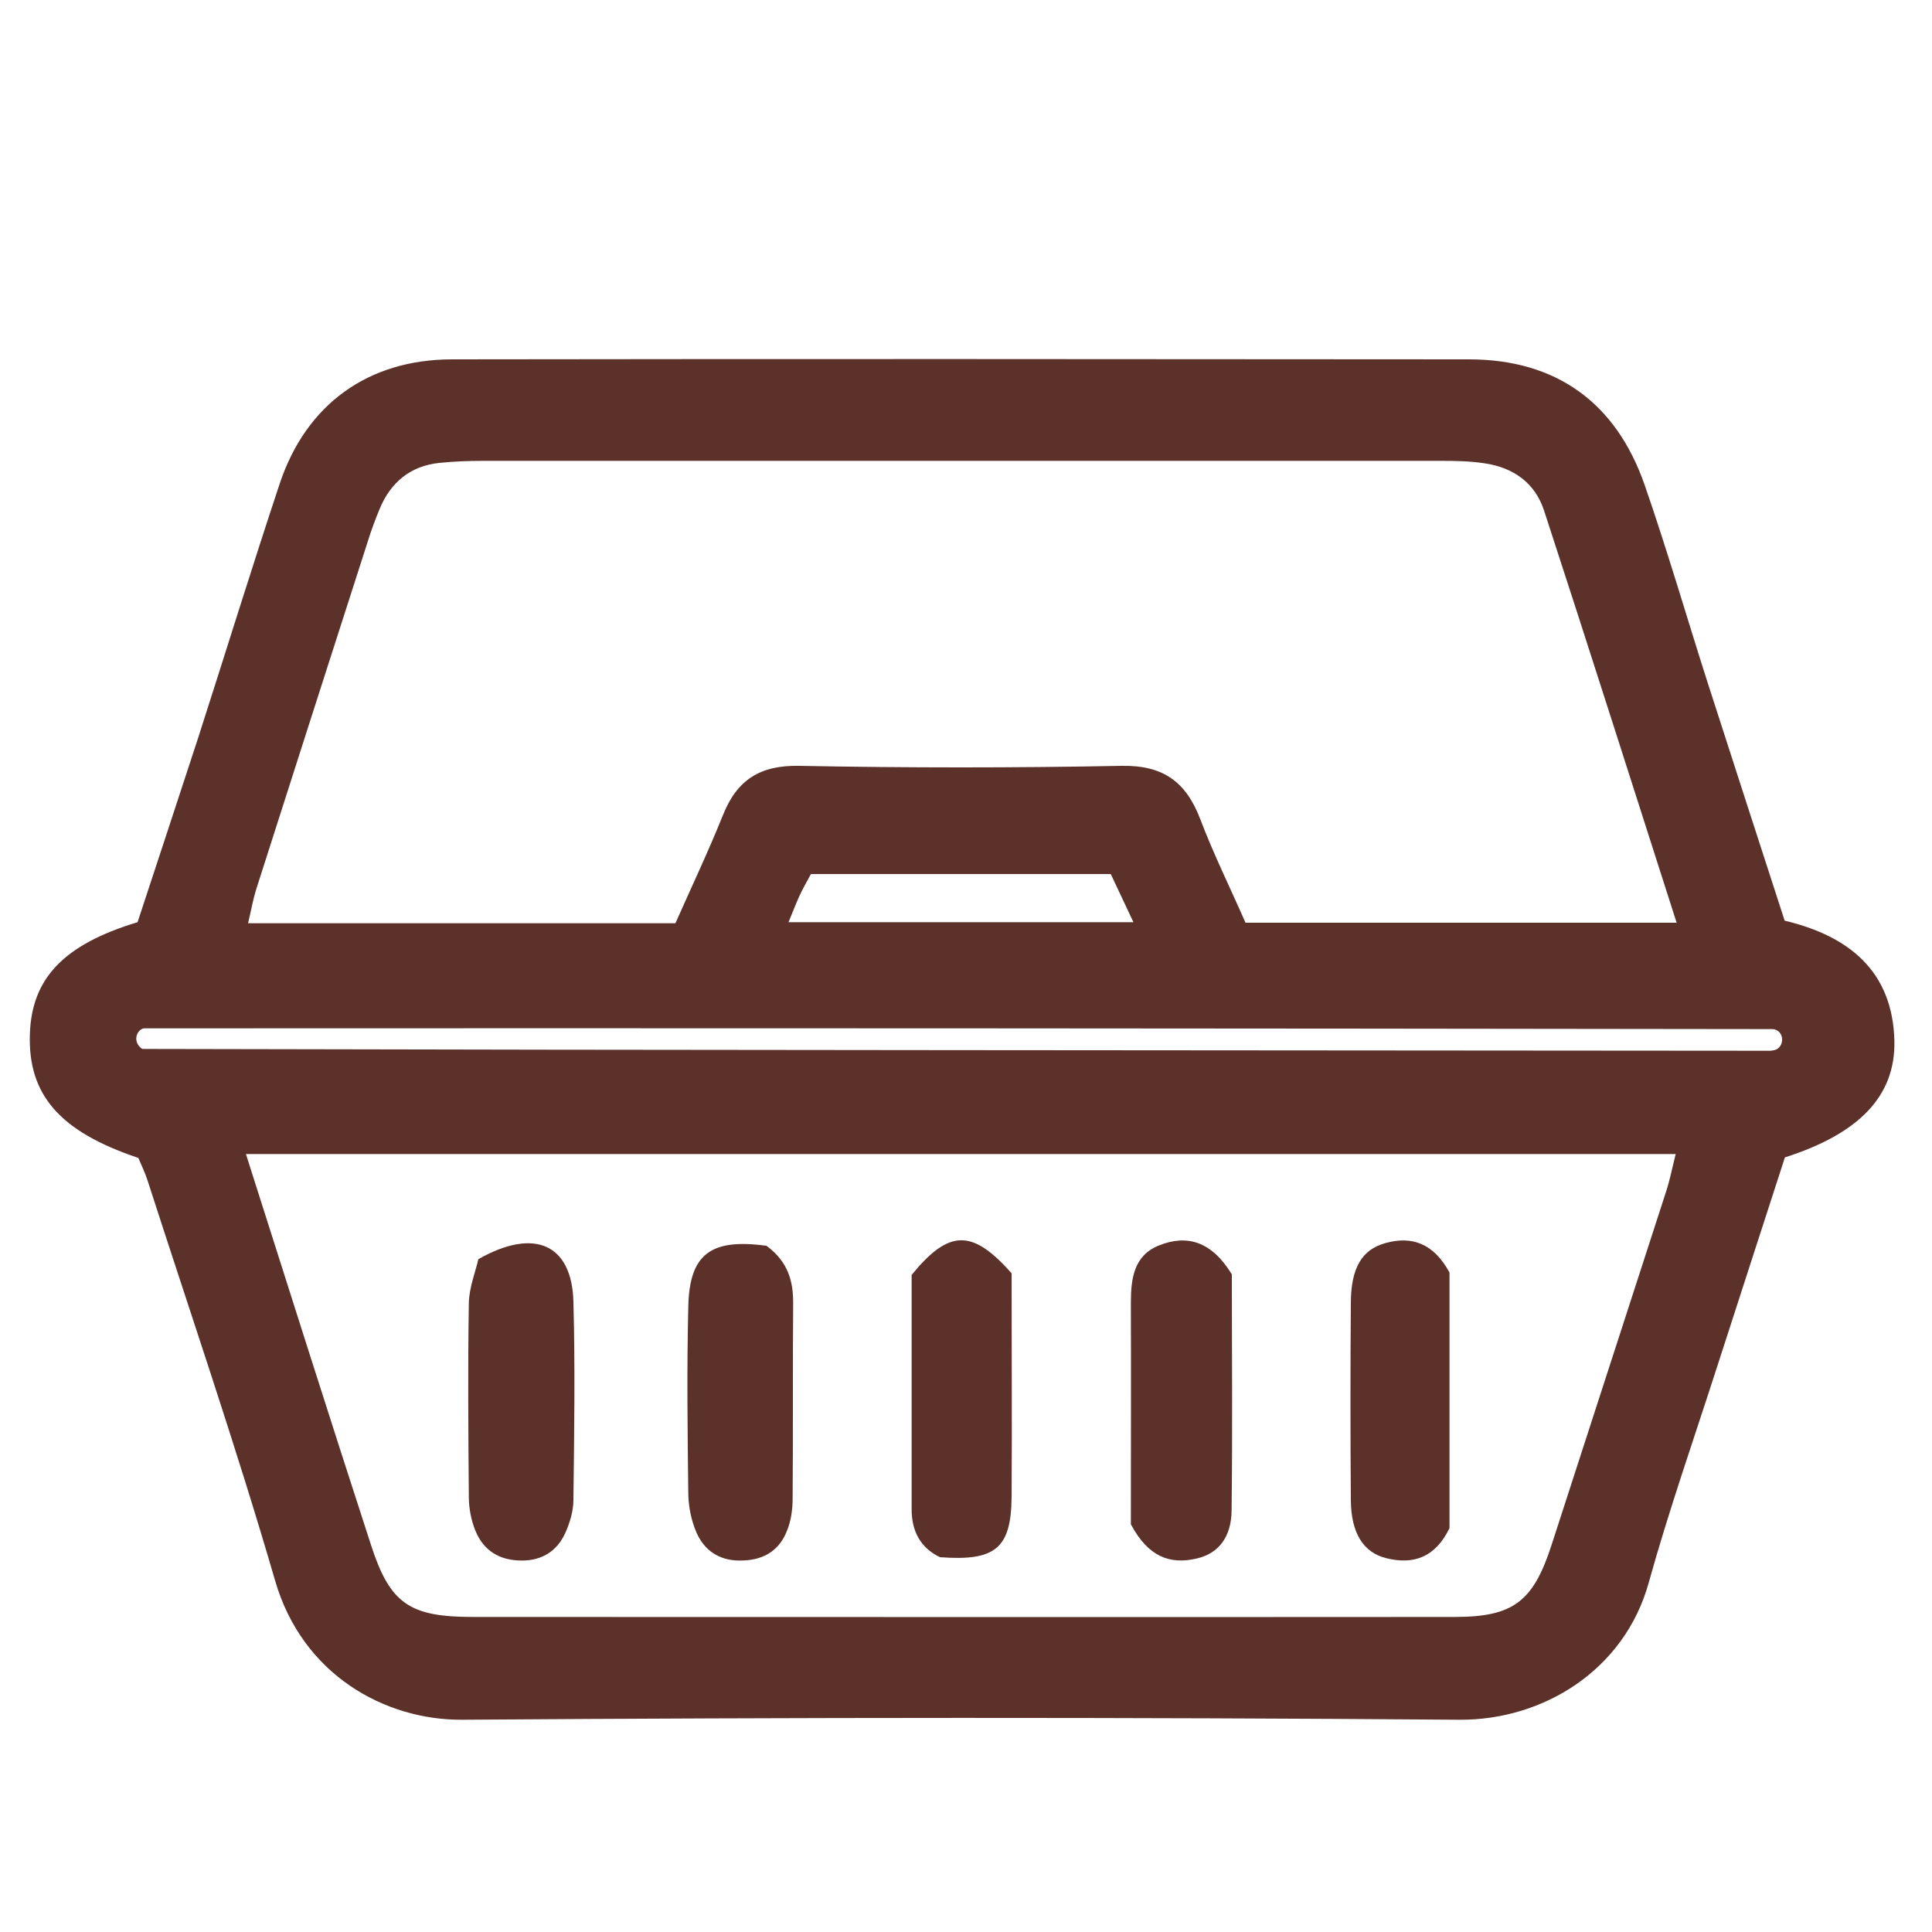 <?xml version="1.0" encoding="UTF-8"?><svg id="Layer_1" xmlns="http://www.w3.org/2000/svg" viewBox="0 0 75 75"><defs><style>.cls-1{fill:#5b312a;}</style></defs><path class="cls-1" d="M5.34,44.94c-3.03-1.02-4.26-2.45-4.18-4.8,.07-2.15,1.3-3.47,4.18-4.34,.76-2.31,1.56-4.73,2.35-7.15,1.06-3.29,2.08-6.6,3.17-9.88,1.03-3.08,3.43-4.81,6.67-4.82,13.16-.02,26.33-.01,39.49,0,3.37,0,5.71,1.66,6.83,4.89,.88,2.54,1.63,5.13,2.45,7.69,.98,3.05,1.97,6.09,2.98,9.21,2.48,.59,4.2,1.95,4.26,4.68,.04,2.13-1.37,3.59-4.25,4.51-.85,2.63-1.74,5.36-2.62,8.09-.9,2.8-1.88,5.59-2.67,8.43-.94,3.38-4.09,5.33-7.34,5.31-12.91-.1-25.81-.09-38.72,0-2.99,.02-6.2-1.74-7.26-5.4-1.52-5.23-3.29-10.38-4.96-15.56-.1-.3-.24-.59-.35-.85Zm59.75-9.11c-1.74-5.42-3.42-10.72-5.15-16.01-.35-1.07-1.18-1.66-2.28-1.83-.57-.09-1.15-.1-1.72-.1-12.39,0-24.77,0-37.16,0-.58,0-1.15,.02-1.73,.08-1.12,.12-1.88,.75-2.31,1.78-.17,.41-.33,.84-.46,1.26-1.45,4.51-2.9,9.02-4.34,13.53-.12,.39-.19,.8-.31,1.3H26.22c.62-1.4,1.28-2.79,1.85-4.21,.55-1.37,1.45-1.93,2.96-1.9,4.17,.08,8.34,.08,12.51,0,1.61-.03,2.5,.62,3.05,2.06,.52,1.37,1.17,2.68,1.76,4.03h16.72ZM9.55,44.81c1.65,5.18,3.23,10.18,4.85,15.16,.74,2.29,1.5,2.8,3.96,2.8,12.7,0,25.4,.01,38.11,0,2.28,0,3.05-.6,3.76-2.79,1.48-4.57,2.96-9.13,4.44-13.7,.15-.45,.24-.92,.38-1.48H9.55Zm59.22-4.03c.52,0,.56-.78,.05-.83-.01,0-.02,0-.03,0-21.04-.03-42.13-.04-63.17-.03-.08,0-.13,.03-.18,.07-.18,.15-.2,.43-.05,.61,.06,.07,.11,.12,.16,.12,20.84,.05,42.29,.05,63.14,.07,.03,0,.05,0,.08,0Zm-38.16-4.98h13.39c-.34-.72-.61-1.29-.88-1.87h-11.64c-.17,.32-.33,.59-.46,.88-.13,.29-.24,.58-.41,.99Z"/><path class="cls-1" d="M29.74,48.35c.87,.64,1.06,1.4,1.05,2.29-.02,2.5,0,5-.02,7.51,0,.44-.06,.9-.23,1.3-.32,.8-.98,1.14-1.83,1.13-.8,0-1.37-.4-1.67-1.08-.2-.46-.31-.99-.32-1.49-.03-2.44-.06-4.88,0-7.31,.05-2.02,.88-2.63,3.02-2.34Z"/><path class="cls-1" d="M18.57,48.88c2.19-1.24,3.63-.57,3.69,1.65,.07,2.56,.03,5.13,0,7.7,0,.43-.14,.89-.32,1.29-.32,.69-.89,1.06-1.68,1.06-.87,0-1.49-.38-1.81-1.17-.16-.4-.25-.86-.25-1.3-.02-2.5-.04-5,0-7.51,.01-.62,.26-1.23,.37-1.72Z"/><path class="cls-1" d="M43.9,59.19c0-2.71,.01-5.65,0-8.6,0-.95,.11-1.86,1.11-2.25,1.07-.42,2.02-.16,2.81,1.13,0,2.89,.03,6.03-.01,9.17-.01,1.04-.52,1.67-1.35,1.86-1.06,.25-1.89-.08-2.55-1.31Z"/><path class="cls-1" d="M39.27,49.44c0,2.91,.02,5.79,0,8.68-.02,1.99-.63,2.49-2.78,2.33-.77-.37-1.1-1.02-1.1-1.86,0-3.07,0-6.15,0-9.1,1.45-1.77,2.35-1.79,3.88-.06Z"/><path class="cls-1" d="M56.27,49.41v9.91c-.55,1.14-1.4,1.43-2.45,1.17-.9-.22-1.37-.98-1.38-2.25-.02-2.56-.02-5.12,0-7.69,.01-1.33,.43-2.04,1.33-2.29,1.05-.3,1.89,.02,2.5,1.14Z"/></svg>